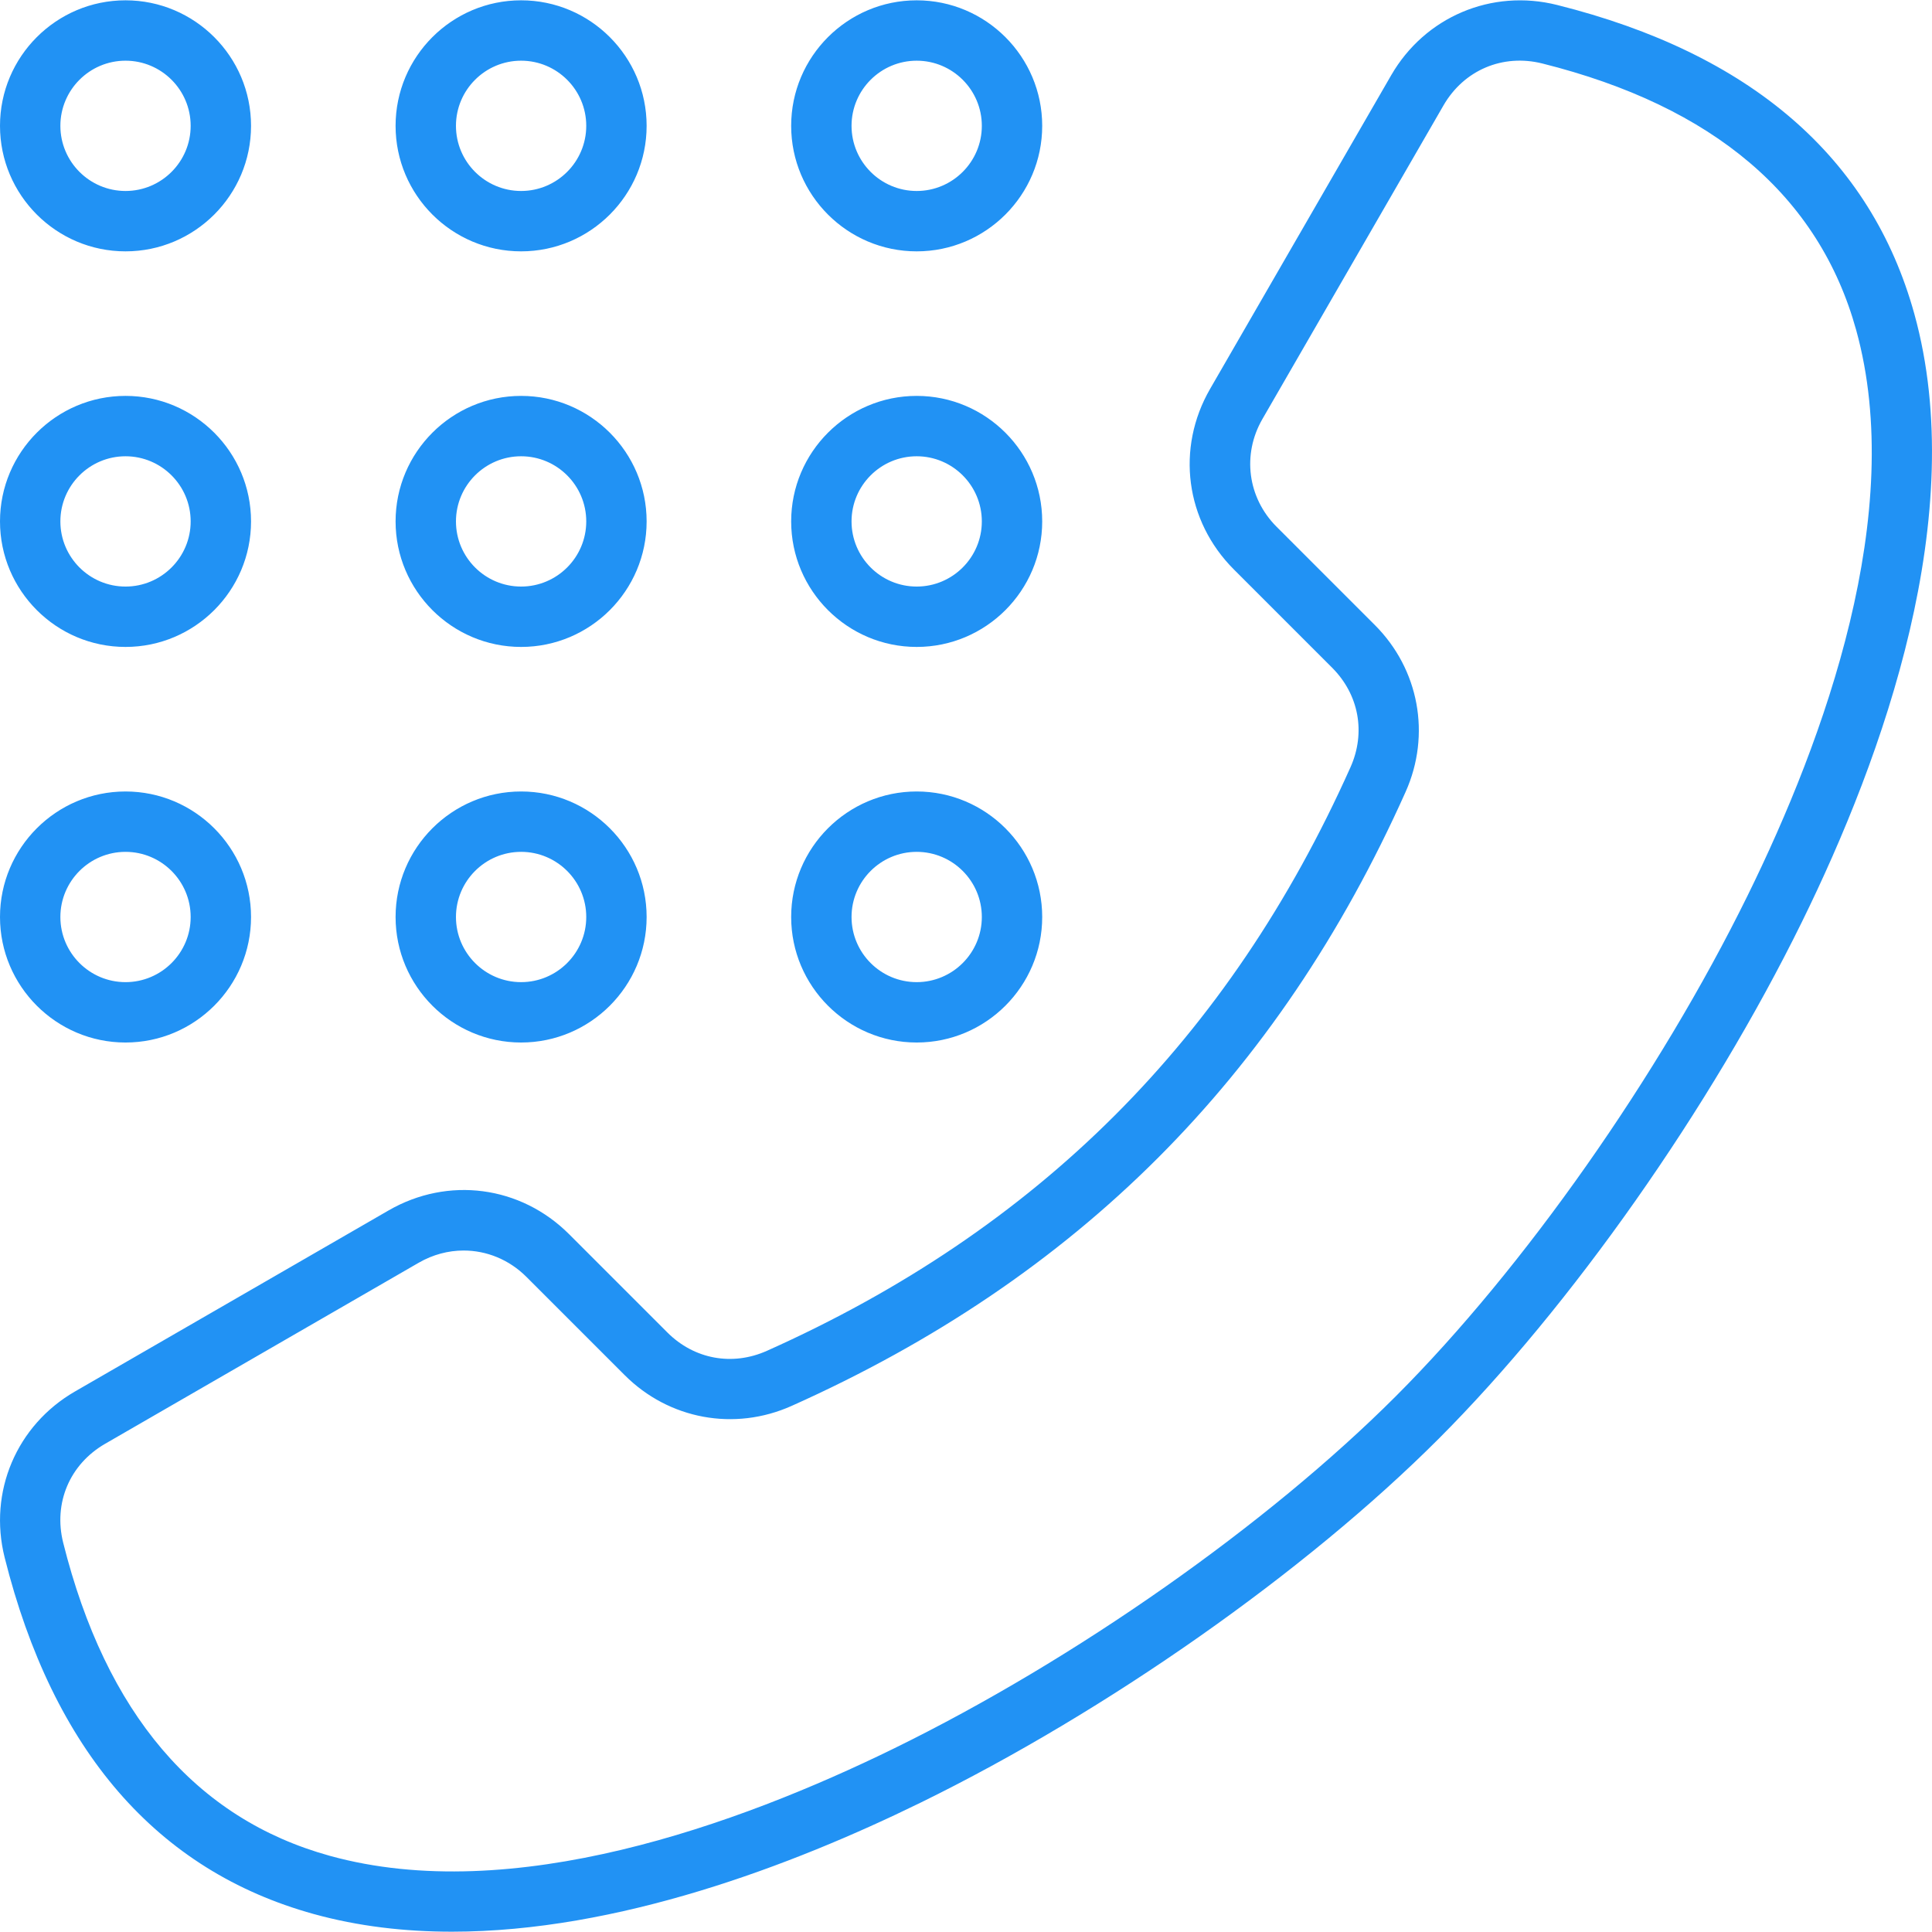 <?xml version="1.0"?>
<svg xmlns="http://www.w3.org/2000/svg" xmlns:xlink="http://www.w3.org/1999/xlink" xmlns:svgjs="http://svgjs.com/svgjs" version="1.1" width="512" height="512" x="0" y="0" viewBox="0 0 512 512" style="enable-background:new 0 0 512 512" xml:space="preserve" class=""><g><path xmlns="http://www.w3.org/2000/svg" d="m19.863 368.761c-15.496 8.947-22.985 26.618-18.636 43.973 12.83 51.22 40.385 83.014 81.896 94.497 11.808 3.267 24.127 4.688 36.645 4.688 43.798 0 89.931-17.419 124.193-34.195 49.421-24.198 102.021-61.138 137.273-96.404 35.106-35.12 71.989-87.588 96.256-136.928 21.735-44.192 44.554-108.03 29.832-161.197-11.486-41.479-43.341-69.028-94.678-81.881-17.351-4.35-35.023 3.14-43.97 18.637l-47.983 83.107c-9.097 15.758-6.564 34.99 6.301 47.856l26.037 26.038c7.102 7.101 8.966 17.207 4.865 26.374-32.162 71.907-82.751 122.497-154.657 154.658-9.171 4.098-19.274 2.235-26.374-4.866l-26.037-26.037c-12.867-12.865-32.1-15.396-47.856-6.299zm103.007-37.358c6.069 0 12.039 2.386 16.643 6.989l26.037 26.037c11.725 11.724 29.08 14.927 44.221 8.157 75.66-33.84 128.89-87.07 162.73-162.731 6.771-15.138 3.568-32.495-8.157-44.22l-26.036-26.037c-7.674-7.674-9.184-19.144-3.759-28.543l47.982-83.107c5.421-9.387 15.716-13.752 26.227-11.117 45.337 11.351 73.311 35.115 83.146 70.631 13.379 48.317-8.26 108.167-28.77 149.867-23.545 47.874-59.264 98.713-93.215 132.678-34.089 34.103-85.049 69.87-132.992 93.345-41.568 20.354-101.255 41.815-149.536 28.457-35.549-9.833-59.316-37.747-70.644-82.965-2.635-10.513 1.729-20.808 11.116-26.229l83.107-47.981c3.761-2.17 7.852-3.231 11.9-3.231zm120.061-264.791c18.341 0 33.263-14.922 33.263-33.264 0-18.341-14.922-33.263-33.263-33.263-18.342 0-33.264 14.922-33.264 33.263 0 18.342 14.922 33.264 33.264 33.264zm0-50.527c9.519 0 17.263 7.744 17.263 17.263s-7.744 17.264-17.263 17.264c-9.52 0-17.264-7.745-17.264-17.264s7.744-17.263 17.264-17.263zm-209.667 260.193c18.342 0 33.264-14.922 33.264-33.264 0-18.341-14.922-33.263-33.264-33.263s-33.264 14.922-33.264 33.264c0 18.341 14.922 33.263 33.264 33.263zm0-50.527c9.52 0 17.264 7.744 17.264 17.263s-7.744 17.264-17.264 17.264-17.264-7.744-17.264-17.263 7.744-17.264 17.264-17.264zm104.834-159.139c18.342 0 33.264-14.922 33.264-33.264 0-18.341-14.922-33.263-33.264-33.263s-33.264 14.922-33.264 33.263c0 18.342 14.922 33.264 33.264 33.264zm0-50.527c9.52 0 17.264 7.744 17.264 17.263s-7.744 17.264-17.264 17.264-17.264-7.745-17.264-17.264 7.744-17.263 17.264-17.263zm-104.834 155.36c18.342 0 33.264-14.922 33.264-33.264s-14.922-33.264-33.264-33.264-33.264 14.923-33.264 33.265 14.922 33.263 33.264 33.263zm0-50.527c9.52 0 17.264 7.745 17.264 17.264s-7.744 17.264-17.264 17.264-17.264-7.745-17.264-17.264 7.744-17.264 17.264-17.264zm0-54.306c18.342 0 33.264-14.922 33.264-33.264 0-18.341-14.922-33.263-33.264-33.263s-33.264 14.922-33.264 33.263c0 18.342 14.922 33.264 33.264 33.264zm0-50.527c9.52 0 17.264 7.744 17.264 17.263s-7.744 17.264-17.264 17.264-17.264-7.745-17.264-17.264 7.744-17.263 17.264-17.263zm209.667 155.36c18.341 0 33.263-14.922 33.263-33.263 0-18.342-14.922-33.264-33.263-33.264-18.342 0-33.264 14.922-33.264 33.264 0 18.341 14.922 33.263 33.264 33.263zm0-50.528c9.519 0 17.263 7.745 17.263 17.264s-7.744 17.263-17.263 17.263c-9.52 0-17.264-7.744-17.264-17.263s7.744-17.264 17.264-17.264zm-104.833 50.528c18.342 0 33.264-14.922 33.264-33.263 0-18.342-14.922-33.264-33.264-33.264s-33.264 14.922-33.264 33.264c0 18.341 14.922 33.263 33.264 33.263zm0-50.528c9.52 0 17.264 7.745 17.264 17.264s-7.744 17.263-17.264 17.263-17.264-7.744-17.264-17.263 7.744-17.264 17.264-17.264zm104.833 155.361c18.341 0 33.263-14.922 33.263-33.264 0-18.341-14.922-33.263-33.263-33.263-18.342 0-33.264 14.922-33.264 33.263 0 18.342 14.922 33.264 33.264 33.264zm0-50.527c9.519 0 17.263 7.744 17.263 17.263s-7.744 17.264-17.263 17.264c-9.52 0-17.264-7.745-17.264-17.264s7.744-17.263 17.264-17.263zm-104.833 50.527c18.342 0 33.264-14.922 33.264-33.264 0-18.341-14.922-33.263-33.264-33.263s-33.264 14.922-33.264 33.263c0 18.342 14.922 33.264 33.264 33.264zm0-50.527c9.52 0 17.264 7.744 17.264 17.263s-7.744 17.264-17.264 17.264-17.264-7.745-17.264-17.264 7.744-17.263 17.264-17.263z" fill="#2192f4" data-original="#000000" class=""/></g></svg>

